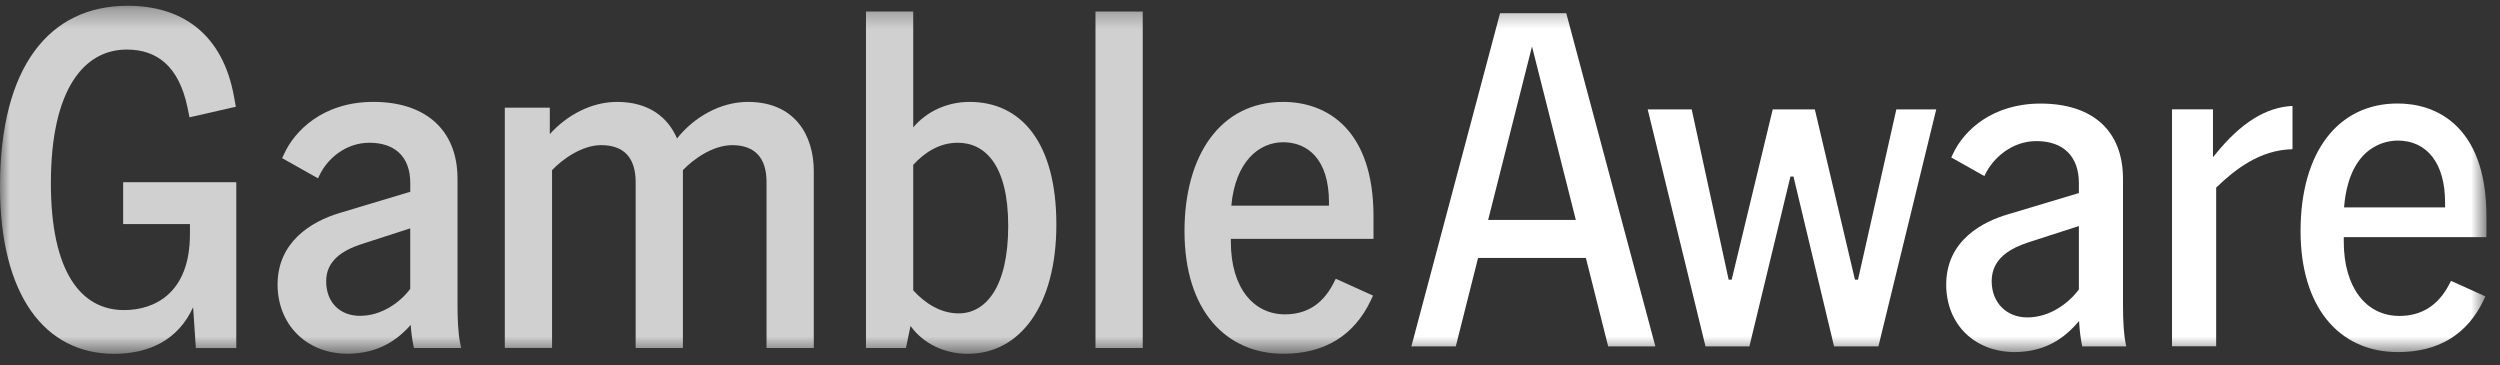 <svg width="130" height="19" viewBox="0 0 130 19" fill="none" xmlns="http://www.w3.org/2000/svg">
<rect x="0" y="0" width="130" height="19" fill="#333333" stroke="none"/>
<g clip-path="url(#clip0_7441_8692)">
<mask id="mask0_7441_8692" style="mask-type:luminance" maskUnits="userSpaceOnUse" x="0" y="0" width="130" height="19">
<path d="M129.294 0.3H0V18.395H129.294V0.3Z" fill="white"/>
</mask>
<g mask="url(#mask0_7441_8692)">
<path d="M83.625 18.011L82.466 13.412H76.86L75.701 18.011H73.391L78.002 0.688H81.446L86.079 18.011H83.626H83.625ZM77.384 11.435H81.943L79.664 2.416L77.384 11.435Z" fill="white"/>
<path d="M95.371 18.011L93.261 9.179H93.103L90.969 18.011H88.686L85.68 5.687H87.968L89.89 14.543L90.047 14.544L92.182 5.687H94.371L96.458 14.544L96.616 14.543L98.61 5.687H100.684L97.678 18.011H95.371Z" fill="white"/>
<path d="M104.783 18.309C102.674 18.309 101.203 16.864 101.203 14.796C101.203 12.45 103.194 11.507 104.38 11.155L108.102 10.039V9.523C108.102 8.134 107.297 7.337 105.894 7.337C104.618 7.337 103.635 8.215 103.222 9.085L103.188 9.156L101.466 8.187L101.549 8.013C102.135 6.743 103.641 5.386 106.106 5.386C108.832 5.386 110.396 6.812 110.396 9.299V15.873C110.396 16.768 110.445 17.447 110.539 17.892L110.564 18.011H108.274L108.265 17.955C108.193 17.602 108.148 17.254 108.125 16.892L108.112 16.694L107.983 16.838C107.11 17.823 106.093 18.29 104.782 18.31L104.783 18.309ZM105.444 12.614C104.638 12.884 103.567 13.386 103.567 14.62C103.567 15.73 104.33 16.506 105.421 16.506C106.593 16.506 107.566 15.766 108.084 15.073L108.102 15.049V11.754L105.444 12.612V12.614Z" fill="white"/>
<path d="M112.945 18.008V5.684H115.075V8.18L115.218 8.002C116.528 6.385 117.833 5.57 119.21 5.51V7.759C117.506 7.792 116.209 8.826 115.267 9.731L115.241 9.757V18.006H112.947L112.945 18.008Z" fill="white"/>
<path d="M124.698 18.308C121.571 18.308 119.629 15.899 119.629 12.02C119.629 7.926 121.563 5.382 124.675 5.382C125.56 5.382 126.826 5.601 127.828 6.644C128.801 7.658 129.294 9.204 129.294 11.245V12.332H121.876V12.568C121.876 14.913 123.011 16.429 124.77 16.429C125.915 16.429 126.781 15.885 127.346 14.811L127.452 14.604L129.24 15.412L129.161 15.581C128.306 17.391 126.805 18.308 124.698 18.308ZM124.675 7.311C124.099 7.311 122.19 7.554 121.9 10.688L121.892 10.783H127.144V10.521C127.144 8.511 126.221 7.309 124.675 7.309V7.311Z" fill="white"/>
<path d="M0 9.698C0 3.449 2.576 0.3 6.64 0.3C9.452 0.3 11.578 1.75 12.168 5.025L12.263 5.551L9.853 6.1L9.758 5.626C9.309 3.427 8.152 2.577 6.592 2.577C4.394 2.577 2.646 4.603 2.646 9.525C2.646 14.174 4.23 16.124 6.451 16.124C8.034 16.124 9.877 15.25 9.877 12.175V11.651H6.403V9.475H12.287V18.099H10.184L10.042 15.974C9.261 17.697 7.727 18.399 5.931 18.399C2.34 18.395 0 15.372 0 9.698Z" fill="#D0D0D0"/>
<path d="M21.357 16.896C20.624 17.721 19.656 18.372 18.096 18.396C15.876 18.396 14.434 16.821 14.434 14.797C14.434 12.598 16.159 11.522 17.671 11.072L21.334 9.972V9.523C21.334 8.123 20.506 7.423 19.208 7.423C18.002 7.423 17.034 8.223 16.609 9.123L16.537 9.273L14.67 8.223L14.789 7.973C15.309 6.847 16.751 5.298 19.419 5.298C22.088 5.298 23.791 6.723 23.791 9.297V15.871C23.791 16.495 23.816 17.321 23.933 17.87L23.98 18.096H21.523L21.499 17.97C21.427 17.62 21.38 17.27 21.357 16.896ZM18.733 16.422C19.82 16.422 20.79 15.747 21.332 15.023V11.874L18.781 12.699C17.813 13.023 16.961 13.549 16.961 14.625C16.961 15.7 17.647 16.424 18.733 16.424V16.422Z" fill="#D0D0D0"/>
<path d="M38.063 7.549C37.095 7.549 36.078 8.249 35.511 8.848V18.096H33.054V9.472C33.054 8.197 32.44 7.547 31.259 7.547C30.291 7.547 29.274 8.247 28.707 8.847V18.094H26.25V5.599H28.59V6.975C29.488 5.975 30.763 5.299 32.087 5.299C33.74 5.299 34.733 6.099 35.205 7.199C36.103 6.073 37.473 5.299 38.891 5.299C41.325 5.299 42.317 7.025 42.317 8.898V18.096H39.86V9.472C39.86 8.197 39.246 7.547 38.065 7.547L38.063 7.549Z" fill="#D0D0D0"/>
<path d="M47.347 16.946L47.11 18.096H45.031V0.601H47.488V6.625C48.197 5.775 49.284 5.299 50.418 5.299C53.111 5.299 54.931 7.425 54.931 11.674C54.931 15.922 53.017 18.398 50.324 18.398C49.118 18.398 48.008 17.872 47.347 16.948V16.946ZM49.851 16.296C51.246 16.296 52.427 14.947 52.427 11.748C52.427 8.548 51.199 7.423 49.804 7.423C48.859 7.423 48.078 7.923 47.488 8.573V15.097C48.103 15.772 48.906 16.296 49.851 16.296Z" fill="#D0D0D0"/>
<path d="M56.965 0.601H59.422V18.096H56.965V0.601Z" fill="#D0D0D0"/>
<path d="M61.594 12.023C61.594 8.074 63.461 5.299 66.722 5.299C69.014 5.299 71.422 6.749 71.422 11.248V12.422H64.004V12.572C64.004 14.997 65.209 16.346 66.814 16.346C67.854 16.346 68.729 15.896 69.319 14.771L69.46 14.495L71.398 15.371L71.281 15.621C70.405 17.47 68.846 18.396 66.744 18.396C63.767 18.396 61.594 16.171 61.594 12.022V12.023ZM69.107 10.698V10.522C69.107 8.247 67.973 7.397 66.722 7.397C65.47 7.397 64.24 8.397 64.028 10.696H69.109L69.107 10.698Z" fill="#D0D0D0"/>
</g>
</g>
<defs>
<clipPath id="clip0_7441_8692">
<rect width="130" height="19" fill="white"/>
</clipPath>
</defs>
</svg>
